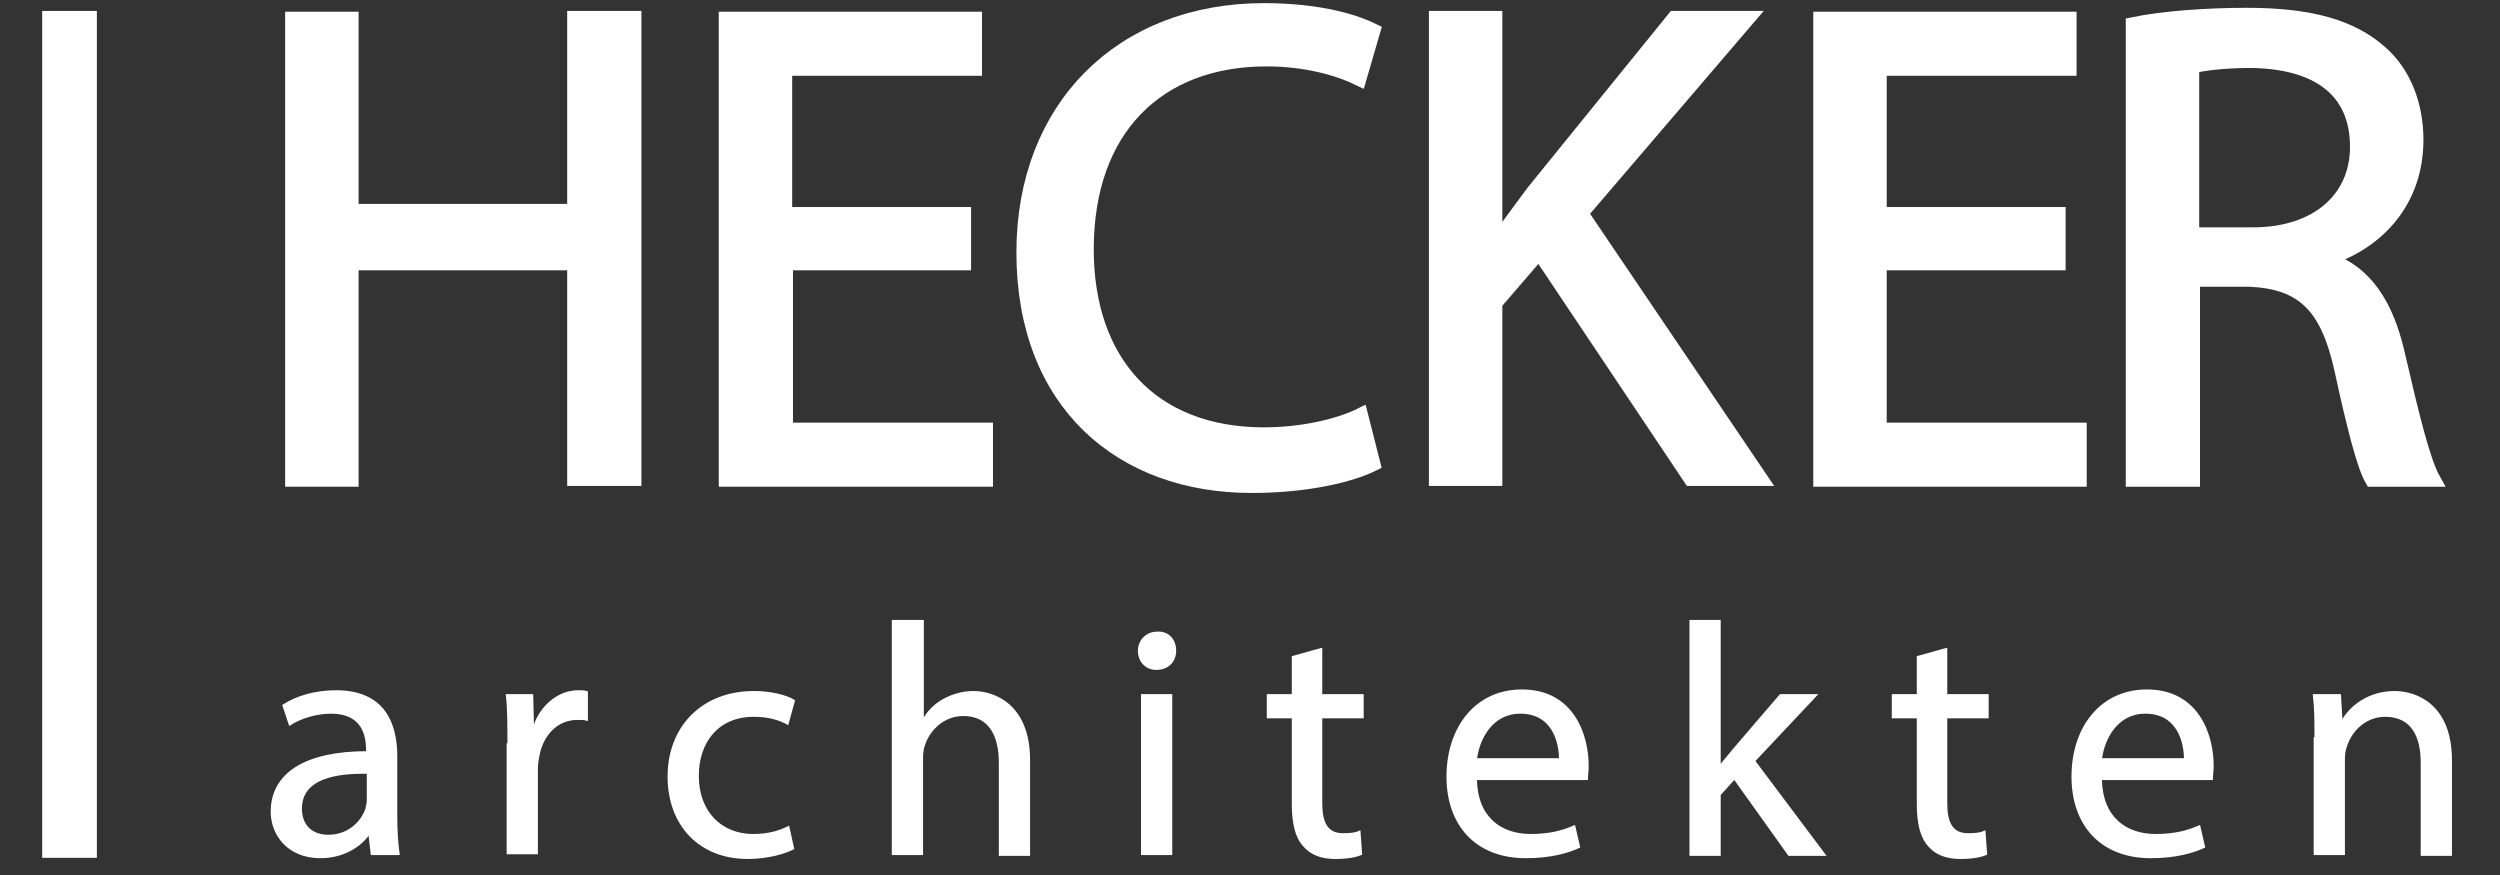 <?xml version="1.0" encoding="UTF-8"?>
<!-- Generator: Adobe Illustrator 27.2.0, SVG Export Plug-In . SVG Version: 6.00 Build 0)  -->
<svg xmlns="http://www.w3.org/2000/svg" xmlns:xlink="http://www.w3.org/1999/xlink" version="1.1" id="Ebene_1" x="0px" y="0px" viewBox="0 0 320 112" style="enable-background:new 0 0 320 112;" xml:space="preserve">
<rect x="0" y="0" width="320" height="112" fill="#333333" stroke="none"/>
<style type="text/css">
	.st0{fill:#FFFFFF;stroke:#FFFFFF;stroke-width:1.8;stroke-miterlimit:10;}
	.st1{fill:#FFFFFF;stroke:#FFFFFF;stroke-width:0.3;stroke-miterlimit:10;}
</style>
<g>
	<g>
		<path class="st0" d="M45,2.3V27h28.5V2.3h7.7v59h-7.7V33.7H45v27.7h-7.6v-59H45z"></path>
		<path class="st0" d="M123.5,33.7h-22.9V55h25.6v6.4H92.9v-59h31.9v6.4h-24.3v18.6h22.9V33.7z"></path>
		<path class="st0" d="M175.8,59.4c-2.8,1.4-8.4,2.8-15.6,2.8c-16.6,0-29.2-10.5-29.2-29.9c0-18.5,12.5-31,30.8-31    c7.4,0,12,1.6,14,2.6l-1.8,6.2c-2.9-1.4-7-2.5-11.9-2.5c-13.8,0-23,8.8-23,24.3c0,14.4,8.3,23.7,22.7,23.7c4.6,0,9.4-1,12.4-2.5    L175.8,59.4z"></path>
		<path class="st0" d="M183.8,2.3h7.6v28.5h0.3c1.6-2.3,3.2-4.4,4.6-6.3l18-22.2h9.5l-21.4,25l23,34h-9l-19.4-29l-5.6,6.5v22.5h-7.6    V2.3z"></path>
		<path class="st0" d="M263.5,33.7h-22.9V55h25.6v6.4h-33.2v-59h31.9v6.4h-24.3v18.6h22.9V33.7z"></path>
		<path class="st0" d="M273,3.1c3.9-0.8,9.4-1.2,14.6-1.2c8.1,0,13.4,1.5,17.1,4.8c3,2.6,4.6,6.7,4.6,11.2c0,7.8-4.9,13-11.1,15.1    v0.3c4.6,1.6,7.3,5.8,8.7,11.9c1.9,8.2,3.3,13.9,4.6,16.2h-7.9c-1-1.7-2.3-6.7-3.9-14.1c-1.8-8.1-4.9-11.2-11.8-11.5h-7.2v25.6    H273V3.1z M280.6,30h7.8c8.1,0,13.3-4.5,13.3-11.2c0-7.6-5.5-10.9-13.6-11c-3.7,0-6.3,0.4-7.5,0.7V30z"></path>
	</g>
	<rect x="6.3" y="2.3" class="st0" width="5.2" height="106.6"></rect>
	<g>
		<path class="st1" d="M47.6,109.3l-0.3-2.6h-0.1c-1.1,1.6-3.3,3-6.2,3c-4.1,0-6.2-2.9-6.2-5.8c0-4.9,4.4-7.6,12.2-7.6v-0.4    c0-1.7-0.5-4.7-4.6-4.7c-1.9,0-3.9,0.6-5.3,1.5l-0.8-2.4c1.7-1.1,4.1-1.8,6.7-1.8c6.2,0,7.7,4.2,7.7,8.3v7.6    c0,1.8,0.1,3.5,0.3,4.9H47.6z M47.1,98.9c-4-0.1-8.6,0.6-8.6,4.6c0,2.4,1.6,3.5,3.5,3.5c2.6,0,4.3-1.7,4.9-3.4    c0.1-0.4,0.2-0.8,0.2-1.2V98.9z"></path>
		<path class="st1" d="M65.1,95.3c0-2.4,0-4.5-0.2-6.3h3.2l0.1,4h0.2c0.9-2.7,3.2-4.5,5.6-4.5c0.4,0,0.7,0,1.1,0.1v3.5    C74.8,92,74.4,92,73.9,92c-2.6,0-4.5,2-5,4.7c-0.1,0.5-0.2,1.1-0.2,1.7v10.8h-3.7V95.3z"></path>
		<path class="st1" d="M101.5,108.6c-1,0.5-3.1,1.2-5.8,1.2c-6.1,0-10.1-4.2-10.1-10.4c0-6.3,4.3-10.8,10.9-10.8    c2.2,0,4.1,0.5,5.1,1.1l-0.8,2.9c-0.9-0.5-2.3-1-4.3-1c-4.7,0-7.2,3.4-7.2,7.7c0,4.7,3,7.6,7.1,7.6c2.1,0,3.5-0.5,4.5-1    L101.5,108.6z"></path>
		<path class="st1" d="M114.4,79.5h3.7v12.7h0.1c0.6-1.1,1.5-2,2.6-2.6c1.1-0.6,2.4-1,3.8-1c2.7,0,7.1,1.7,7.1,8.7v12.1H128V97.6    c0-3.3-1.2-6.1-4.7-6.1c-2.4,0-4.3,1.7-5,3.7c-0.2,0.5-0.3,1.1-0.3,1.8v12.3h-3.7V79.5z"></path>
		<path class="st1" d="M150.4,83.3c0,1.3-0.9,2.3-2.4,2.3c-1.3,0-2.2-1-2.2-2.3c0-1.3,1-2.3,2.3-2.3    C149.5,80.9,150.4,81.9,150.4,83.3z M146.2,109.3V89h3.7v20.3H146.2z"></path>
		<path class="st1" d="M169.1,83.1V89h5.3v2.8h-5.3v11c0,2.5,0.7,4,2.8,4c1,0,1.7-0.1,2.1-0.3l0.2,2.8c-0.7,0.3-1.8,0.5-3.3,0.5    c-1.7,0-3.1-0.5-4-1.6c-1-1.1-1.4-2.9-1.4-5.3V91.8h-3.2V89h3.2v-4.9L169.1,83.1z"></path>
		<path class="st1" d="M188.9,99.8c0.1,5,3.3,7.1,7,7.1c2.6,0,4.2-0.5,5.6-1.1l0.6,2.6c-1.3,0.6-3.5,1.3-6.8,1.3    c-6.3,0-10-4.1-10-10.3s3.6-11,9.5-11c6.6,0,8.4,5.8,8.4,9.6c0,0.8-0.1,1.3-0.1,1.7H188.9z M199.7,97.2c0-2.4-1-6-5.1-6    c-3.7,0-5.4,3.4-5.7,6H199.7z"></path>
		<path class="st1" d="M220,98.3L220,98.3c0.6-0.7,1.3-1.6,1.9-2.3l6-7h4.5l-7.9,8.4l9,12H229l-7-9.8l-1.9,2.1v7.7h-3.7V79.5h3.7    V98.3z"></path>
		<path class="st1" d="M249.1,83.1V89h5.3v2.8h-5.3v11c0,2.5,0.7,4,2.8,4c1,0,1.7-0.1,2.1-0.3l0.2,2.8c-0.7,0.3-1.8,0.5-3.3,0.5    c-1.7,0-3.1-0.5-4-1.6c-1-1.1-1.4-2.9-1.4-5.3V91.8h-3.2V89h3.2v-4.9L249.1,83.1z"></path>
		<path class="st1" d="M268.9,99.8c0.1,5,3.3,7.1,7,7.1c2.6,0,4.2-0.5,5.6-1.1l0.6,2.6c-1.3,0.6-3.5,1.3-6.8,1.3    c-6.3,0-10-4.1-10-10.3s3.6-11,9.5-11c6.6,0,8.4,5.8,8.4,9.6c0,0.8-0.1,1.3-0.1,1.7H268.9z M279.7,97.2c0-2.4-1-6-5.1-6    c-3.7,0-5.4,3.4-5.7,6H279.7z"></path>
		<path class="st1" d="M296.4,94.5c0-2.1,0-3.8-0.2-5.5h3.3l0.2,3.4h0.1c1-1.9,3.4-3.8,6.7-3.8c2.8,0,7.2,1.7,7.2,8.7v12.1H310V97.6    c0-3.3-1.2-6-4.7-6c-2.4,0-4.3,1.7-5,3.8c-0.2,0.5-0.3,1.1-0.3,1.7v12.2h-3.7V94.5z"></path>
	</g>
</g>
</svg>
